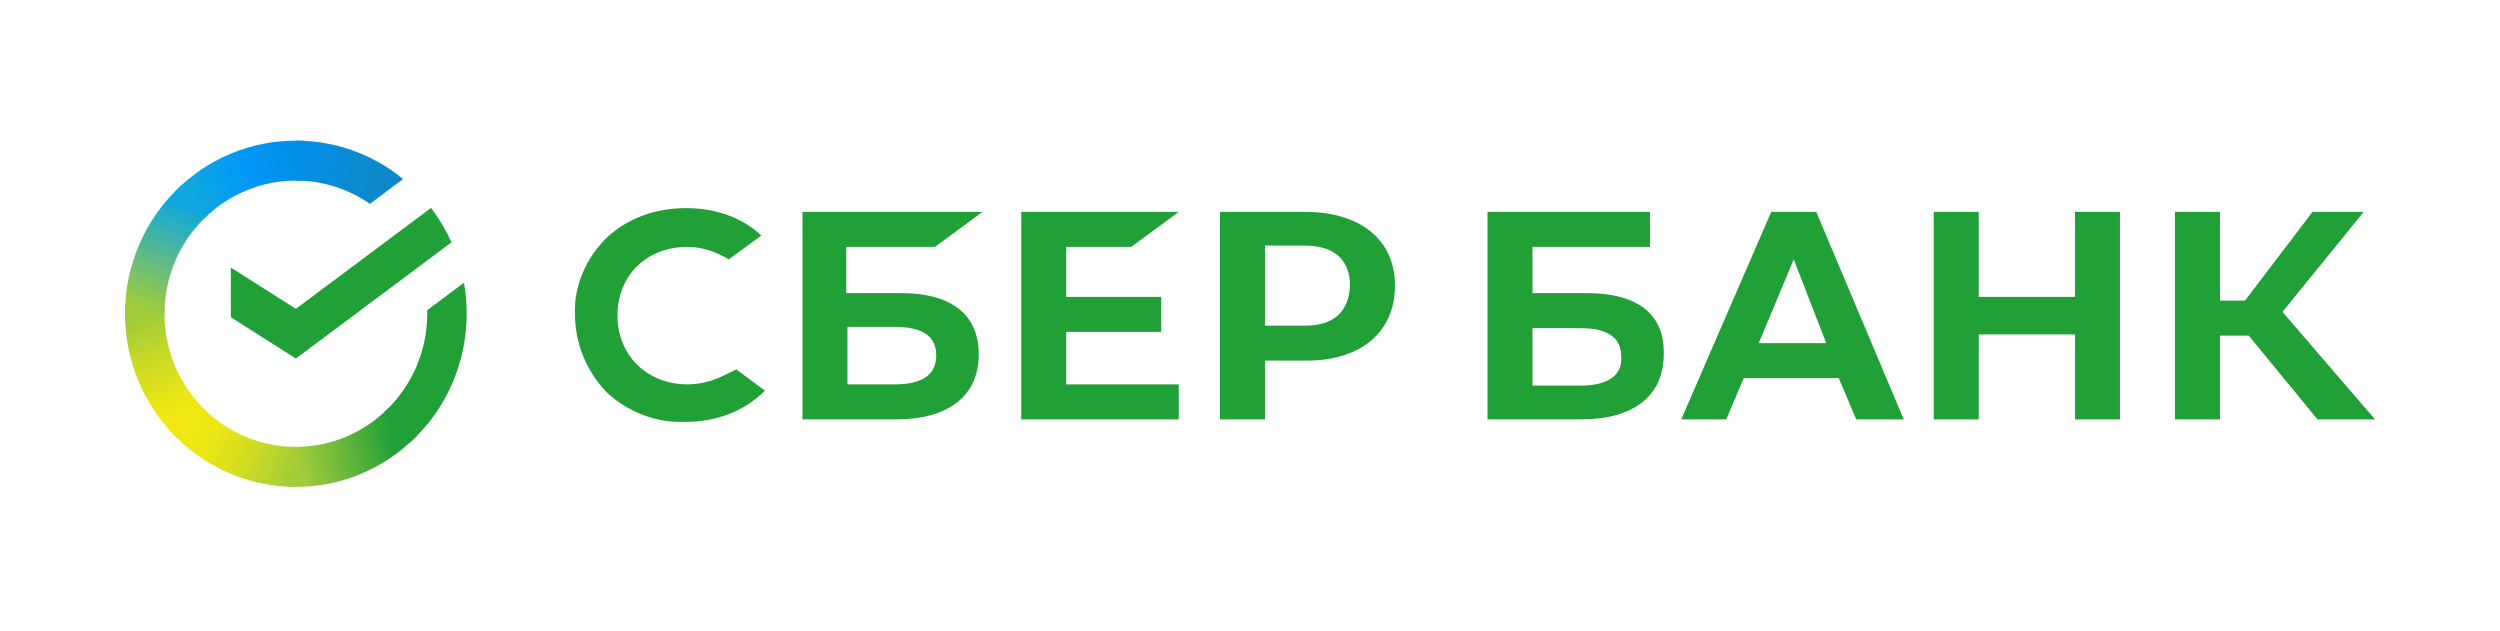 <svg width="400" height="101" viewBox="0 0 400 101" fill="none" xmlns="http://www.w3.org/2000/svg">
<path d="M180.998 39.501L188.598 33.901H163.398V67.101H188.598V61.501H170.598V53.101H185.798V47.501H170.598V39.501H180.998ZM149.598 39.501L157.198 33.901H128.398V67.101H143.398C151.798 67.101 156.598 63.301 156.598 56.701C156.598 50.301 152.198 46.901 144.198 46.901H135.398V39.501H149.598ZM143.198 52.301C147.798 52.301 149.798 53.901 149.798 56.901C149.798 59.901 147.598 61.501 143.198 61.501H135.598V52.301H143.198ZM208.798 33.901H195.198V67.101H202.398V57.701H208.998C217.798 57.701 223.198 53.101 223.198 45.701C223.198 38.301 217.598 33.901 208.798 33.901ZM208.798 52.101H202.398V39.301H208.798C213.398 39.301 215.998 41.501 215.998 45.701C215.798 49.901 213.398 52.101 208.798 52.101ZM116.198 59.901C114.198 60.901 112.198 61.501 109.998 61.501C103.598 61.501 98.798 56.901 98.798 50.501C98.798 44.101 103.398 39.501 109.998 39.501C112.398 39.501 114.598 40.301 116.598 41.501L121.798 37.701L121.398 37.301C118.398 34.701 114.398 33.301 109.798 33.301C104.798 33.301 100.398 34.901 96.998 38.101C93.798 41.301 91.798 45.701 91.998 50.301C91.998 54.901 93.798 59.301 96.998 62.701C100.398 65.901 104.998 67.701 109.598 67.501C114.798 67.501 119.198 65.701 122.398 62.501L117.798 59.101L116.198 59.901ZM331.998 47.501H316.598V33.901H309.398V67.101H316.598V53.501H331.998V67.101H339.198V33.901H331.998V47.501ZM283.398 33.901L268.998 67.101H276.198L278.998 60.501H294.198L296.998 67.101H304.598L290.598 33.901H283.398ZM281.398 54.901L286.998 41.501L292.198 54.901H281.398ZM365.198 49.901L378.198 33.901H369.998L359.198 48.101H355.198V33.901H347.998V67.101H355.198V53.701H359.798L370.798 67.101H379.998L365.198 49.901ZM253.998 46.901H245.198V39.501H263.998V33.901H237.998V67.101H252.998C261.398 67.101 266.198 63.301 266.198 56.701C266.398 50.301 261.998 46.901 253.998 46.901ZM252.798 61.701H245.198V52.501H252.798C257.398 52.501 259.398 54.101 259.398 57.101C259.598 60.101 257.198 61.701 252.798 61.701Z" fill="#21A038"/>
<path d="M68.962 33.262C70.26 34.963 71.359 36.811 72.237 38.769L47.339 57.37L36.934 50.759V42.807L47.339 49.417L68.962 33.262Z" fill="#21A038"/>
<path d="M26.315 50.197C26.315 49.84 26.323 49.486 26.34 49.133L20.034 48.82C20.013 49.277 20 49.738 20 50.204C19.997 53.84 20.703 57.442 22.077 60.801C23.451 64.161 25.466 67.212 28.006 69.781L32.479 65.25C30.523 63.276 28.972 60.93 27.914 58.347C26.857 55.764 26.313 52.994 26.315 50.197Z" fill="url(#paint0_linear_2377_1886)"/>
<path d="M47.332 28.899C47.684 28.899 48.034 28.912 48.381 28.93L48.697 22.537C48.245 22.515 47.79 22.504 47.332 22.504C43.742 22.5 40.186 23.214 36.87 24.606C33.553 25.998 30.54 28.04 28.004 30.615L32.477 35.149C34.425 33.166 36.739 31.594 39.289 30.521C41.838 29.449 44.572 28.897 47.332 28.899Z" fill="url(#paint1_linear_2377_1886)"/>
<path d="M47.332 71.501C46.98 71.501 46.63 71.501 46.28 71.473L45.965 77.864C46.418 77.887 46.874 77.899 47.332 77.899C50.921 77.902 54.474 77.188 57.789 75.795C61.105 74.403 64.115 72.36 66.649 69.785L62.185 65.254C60.237 67.235 57.922 68.807 55.373 69.879C52.825 70.951 50.092 71.502 47.332 71.501Z" fill="url(#paint2_linear_2377_1886)"/>
<path d="M59.181 32.615L64.495 28.645C59.638 24.659 53.575 22.489 47.324 22.5V28.897C51.557 28.892 55.691 30.188 59.181 32.615Z" fill="url(#paint3_linear_2377_1886)"/>
<path d="M74.666 50.198C74.67 48.534 74.526 46.873 74.237 45.234L68.354 49.628C68.354 49.818 68.354 50.007 68.354 50.198C68.355 53.175 67.74 56.118 66.547 58.838C65.354 61.558 63.611 63.993 61.43 65.986L65.673 70.739C68.508 68.145 70.774 64.976 72.324 61.437C73.873 57.899 74.671 54.07 74.666 50.198Z" fill="#21A038"/>
<path d="M47.334 71.502C44.397 71.503 41.493 70.879 38.809 69.67C36.125 68.461 33.721 66.694 31.754 64.484L27.066 68.783C29.626 71.657 32.753 73.953 36.244 75.524C39.736 77.094 43.514 77.904 47.334 77.899V71.502Z" fill="url(#paint4_linear_2377_1886)"/>
<path d="M33.239 34.413L28.997 29.66C26.161 32.254 23.895 35.423 22.345 38.961C20.795 42.5 19.996 46.329 20 50.201H26.315C26.313 47.225 26.929 44.281 28.122 41.562C29.315 38.842 31.058 36.406 33.239 34.413Z" fill="url(#paint5_linear_2377_1886)"/>
<defs>
<linearGradient id="paint0_linear_2377_1886" x1="29.283" y1="68.983" x2="22.218" y2="48.831" gradientUnits="userSpaceOnUse">
<stop offset="0.14" stop-color="#F1E813"/>
<stop offset="0.3" stop-color="#E6E418"/>
<stop offset="0.58" stop-color="#C9DA26"/>
<stop offset="0.89" stop-color="#A2CC39"/>
</linearGradient>
<linearGradient id="paint1_linear_2377_1886" x1="29.807" y1="31.747" x2="47.636" y2="25.042" gradientUnits="userSpaceOnUse">
<stop offset="0.06" stop-color="#0FA7DF"/>
<stop offset="0.54" stop-color="#0098F8"/>
<stop offset="0.92" stop-color="#0290EA"/>
</linearGradient>
<linearGradient id="paint2_linear_2377_1886" x1="45.548" y1="74.037" x2="65.668" y2="69.552" gradientUnits="userSpaceOnUse">
<stop offset="0.12" stop-color="#A2CC39"/>
<stop offset="0.28" stop-color="#86C239"/>
<stop offset="0.87" stop-color="#219F38"/>
</linearGradient>
<linearGradient id="paint3_linear_2377_1886" x1="46.011" y1="24.643" x2="63.23" y2="29.886" gradientUnits="userSpaceOnUse">
<stop offset="0.06" stop-color="#0290EA"/>
<stop offset="0.79" stop-color="#0C89CA"/>
</linearGradient>
<linearGradient id="paint4_linear_2377_1886" x1="28.65" y1="68.004" x2="47.41" y2="74.922" gradientUnits="userSpaceOnUse">
<stop offset="0.13" stop-color="#F1E813"/>
<stop offset="0.3" stop-color="#EAE616"/>
<stop offset="0.53" stop-color="#D8DF1F"/>
<stop offset="0.8" stop-color="#BAD52D"/>
<stop offset="0.98" stop-color="#A2CC39"/>
</linearGradient>
<linearGradient id="paint5_linear_2377_1886" x1="22.352" y1="50.975" x2="30.035" y2="31.256" gradientUnits="userSpaceOnUse">
<stop offset="0.07" stop-color="#A2CC39"/>
<stop offset="0.26" stop-color="#81C45E"/>
<stop offset="0.92" stop-color="#0FA7DF"/>
</linearGradient>
</defs>
</svg>
